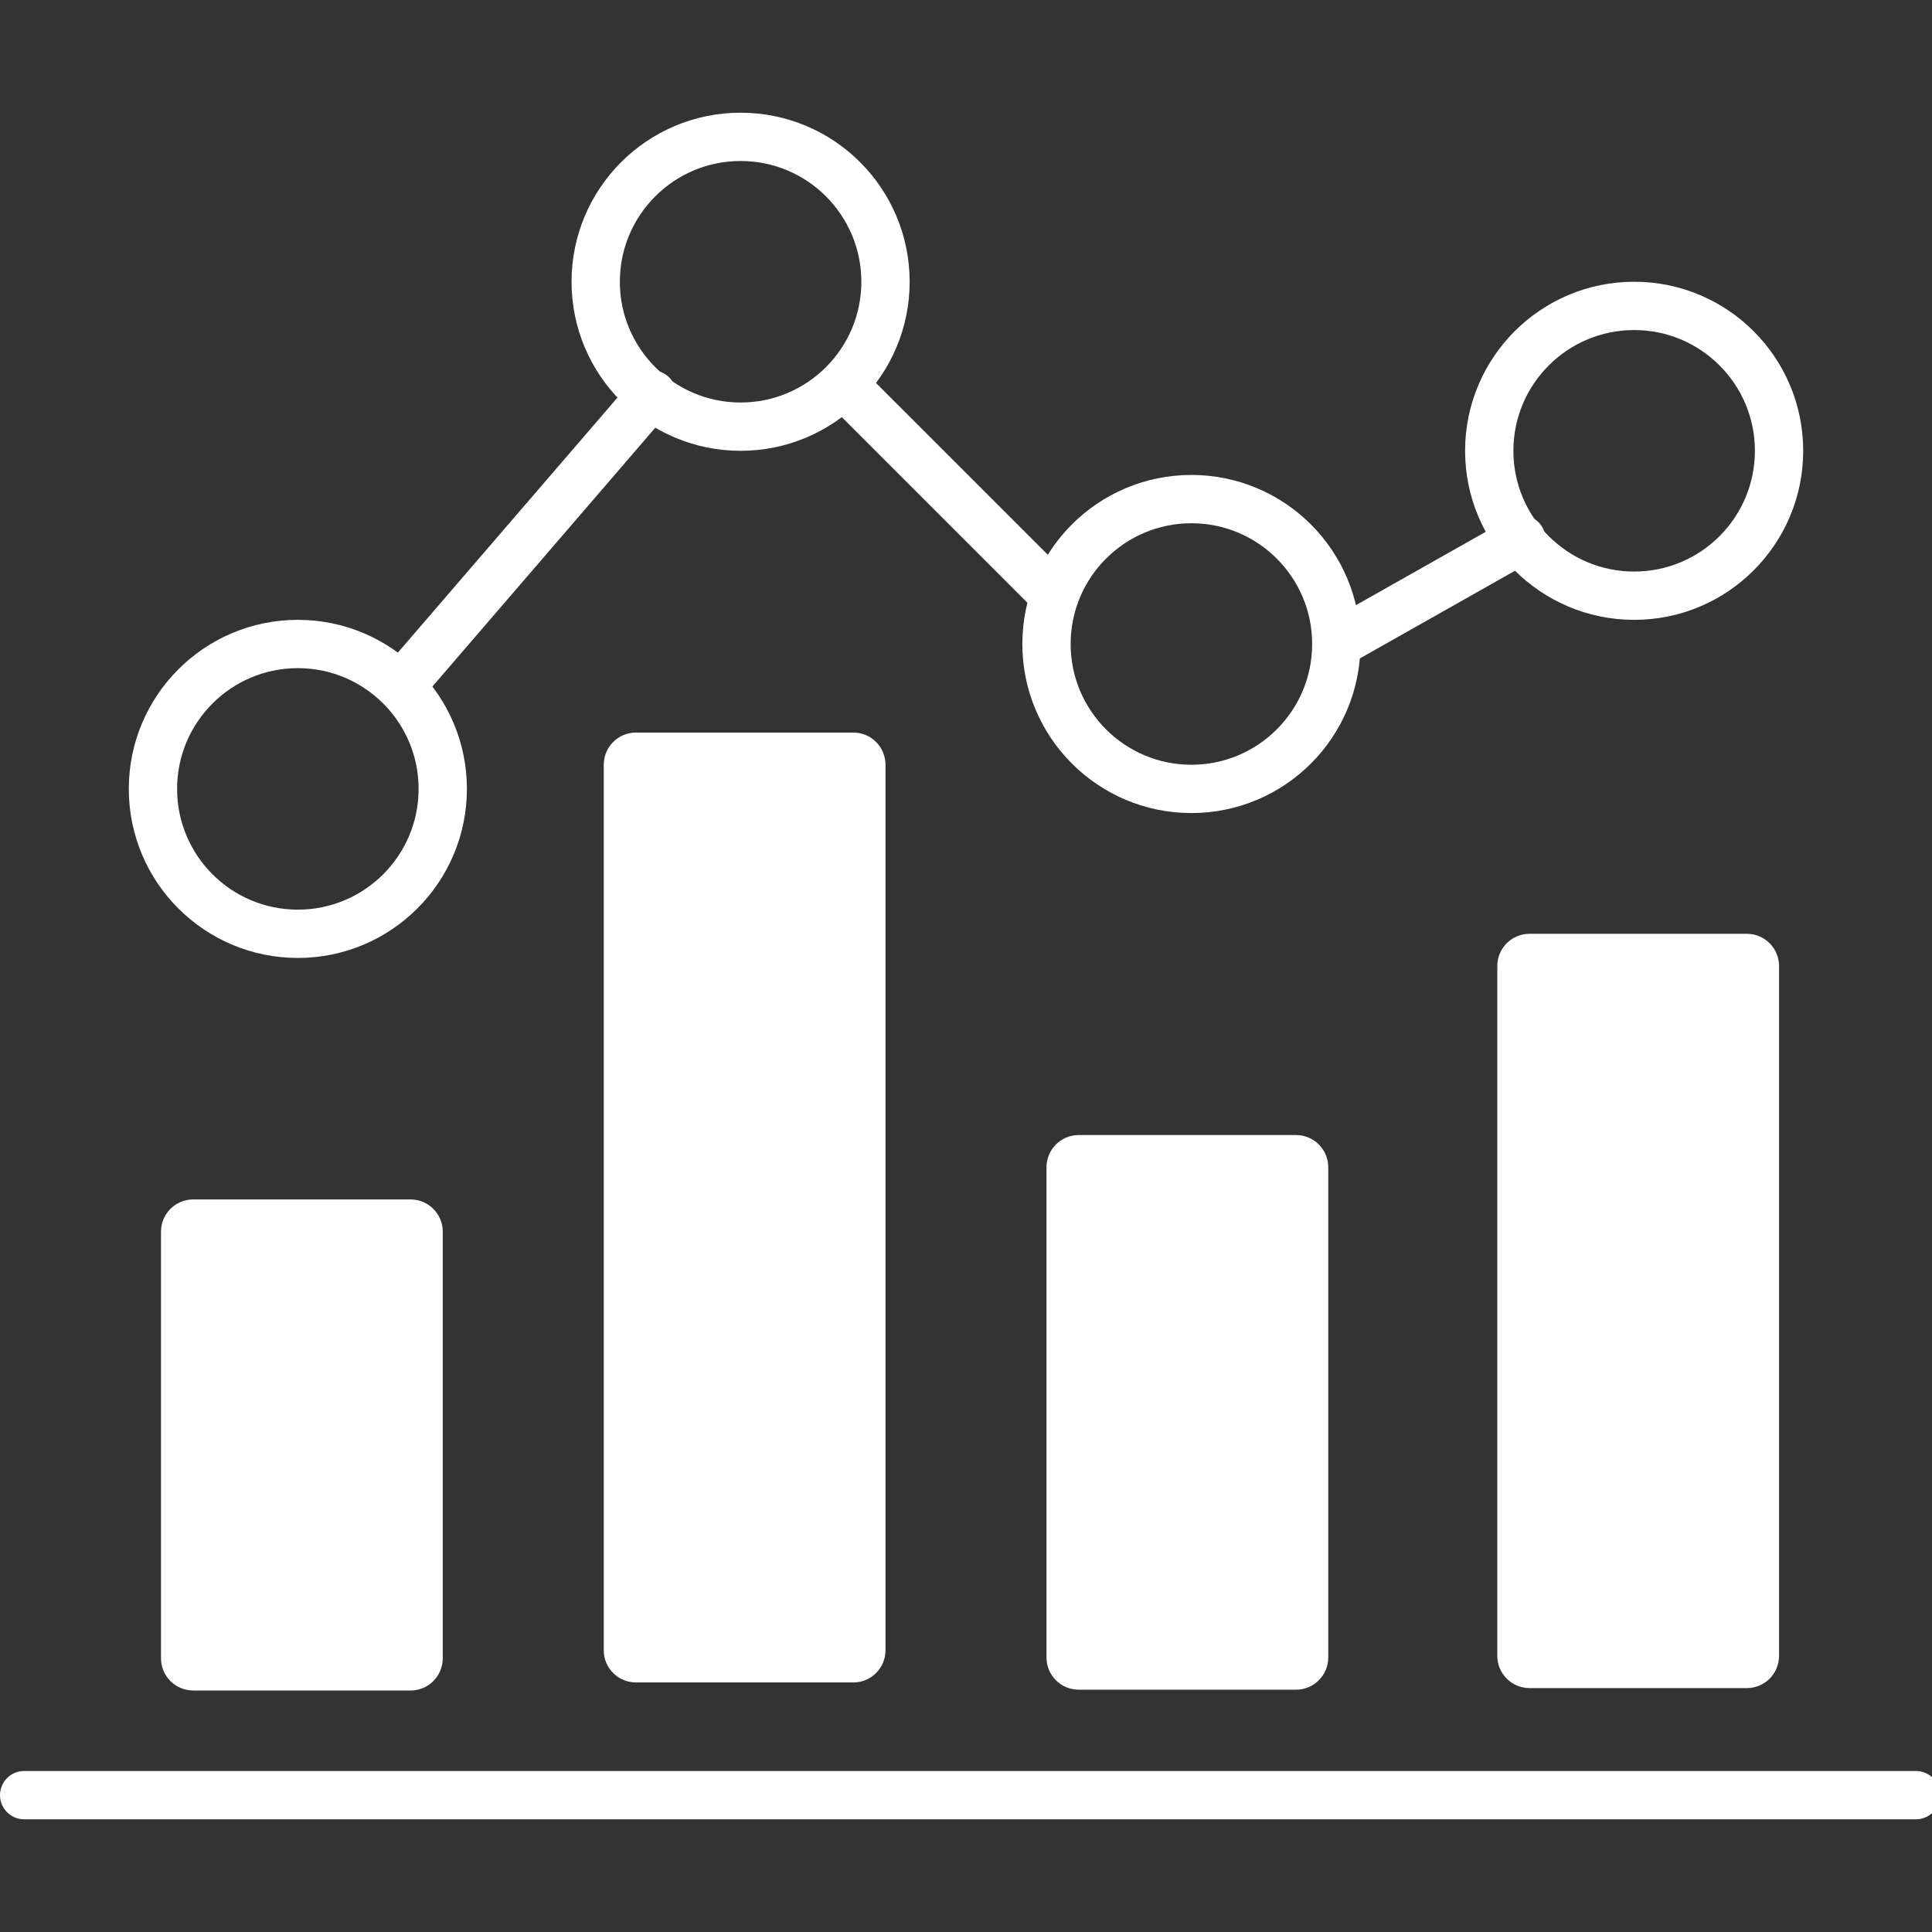 <svg width="24" height="24" viewBox="0 0 24 24" fill="none" xmlns="http://www.w3.org/2000/svg">
<rect x="0" y="0" width="24" height="24" fill="#333333" stroke="none"/>
<g clip-path="url(#clip0_1345_3625)">
<path d="M5.1 14.9H2.4C2.179 14.9 2 15.079 2 15.3V20.6C2 20.821 2.179 21 2.4 21H5.1C5.321 21 5.5 20.821 5.5 20.6V15.3C5.5 15.079 5.321 14.9 5.1 14.9Z" fill="white"/>
<path d="M10.6 9.1H7.9C7.679 9.1 7.5 9.279 7.5 9.5V20.5C7.5 20.721 7.679 20.9 7.9 20.9H10.6C10.821 20.9 11 20.721 11 20.5V9.5C11 9.279 10.821 9.1 10.6 9.1Z" fill="white"/>
<path d="M16.1 14.1H13.4C13.179 14.1 13 14.279 13 14.5V20.59C13 20.811 13.179 20.99 13.4 20.99H16.1C16.321 20.99 16.5 20.811 16.5 20.59V14.5C16.5 14.279 16.321 14.1 16.1 14.1Z" fill="white"/>
<path d="M21.7 11.6H19C18.779 11.6 18.6 11.779 18.6 12V20.57C18.6 20.791 18.779 20.97 19 20.97H21.7C21.921 20.97 22.1 20.791 22.1 20.57V12C22.1 11.779 21.921 11.6 21.7 11.6Z" fill="white"/>
<path d="M0.3 22.3H23.8" stroke="white" stroke-width="0.6" stroke-linecap="round" stroke-linejoin="round"/>
<path d="M3.7 11.6C4.694 11.6 5.5 10.794 5.5 9.8C5.5 8.806 4.694 8 3.7 8C2.706 8 1.9 8.806 1.9 9.8C1.9 10.794 2.706 11.6 3.7 11.6Z" stroke="white" stroke-width="0.6" stroke-linecap="round" stroke-linejoin="round"/>
<path d="M9.2 5.3C10.194 5.3 11 4.494 11 3.5C11 2.506 10.194 1.7 9.2 1.7C8.206 1.7 7.4 2.506 7.4 3.5C7.4 4.494 8.206 5.3 9.2 5.3Z" stroke="white" stroke-width="0.6" stroke-linecap="round" stroke-linejoin="round"/>
<path d="M14.8 9.8C15.794 9.8 16.6 8.994 16.6 8C16.6 7.006 15.794 6.2 14.8 6.2C13.806 6.2 13 7.006 13 8C13 8.994 13.806 9.8 14.8 9.8Z" stroke="white" stroke-width="0.6" stroke-linecap="round" stroke-linejoin="round"/>
<path d="M20.3 7.4C21.294 7.4 22.1 6.594 22.1 5.6C22.1 4.606 21.294 3.8 20.3 3.8C19.306 3.8 18.5 4.606 18.5 5.6C18.5 6.594 19.306 7.4 20.3 7.4Z" stroke="white" stroke-width="0.6" stroke-linecap="round" stroke-linejoin="round"/>
<path d="M5 8.5L8.1 4.9" stroke="white" stroke-width="0.6" stroke-linecap="round" stroke-linejoin="round"/>
<path d="M10.5 4.8L13.1 7.4" stroke="white" stroke-width="0.6" stroke-linecap="round" stroke-linejoin="round"/>
<path d="M16.6 8L18.9 6.7" stroke="white" stroke-width="0.6" stroke-linecap="round" stroke-linejoin="round"/>
</g>
<defs>
<clipPath id="clip0_1345_3625">
<rect width="24" height="24" fill="white"/>
</clipPath>
</defs>
</svg>
